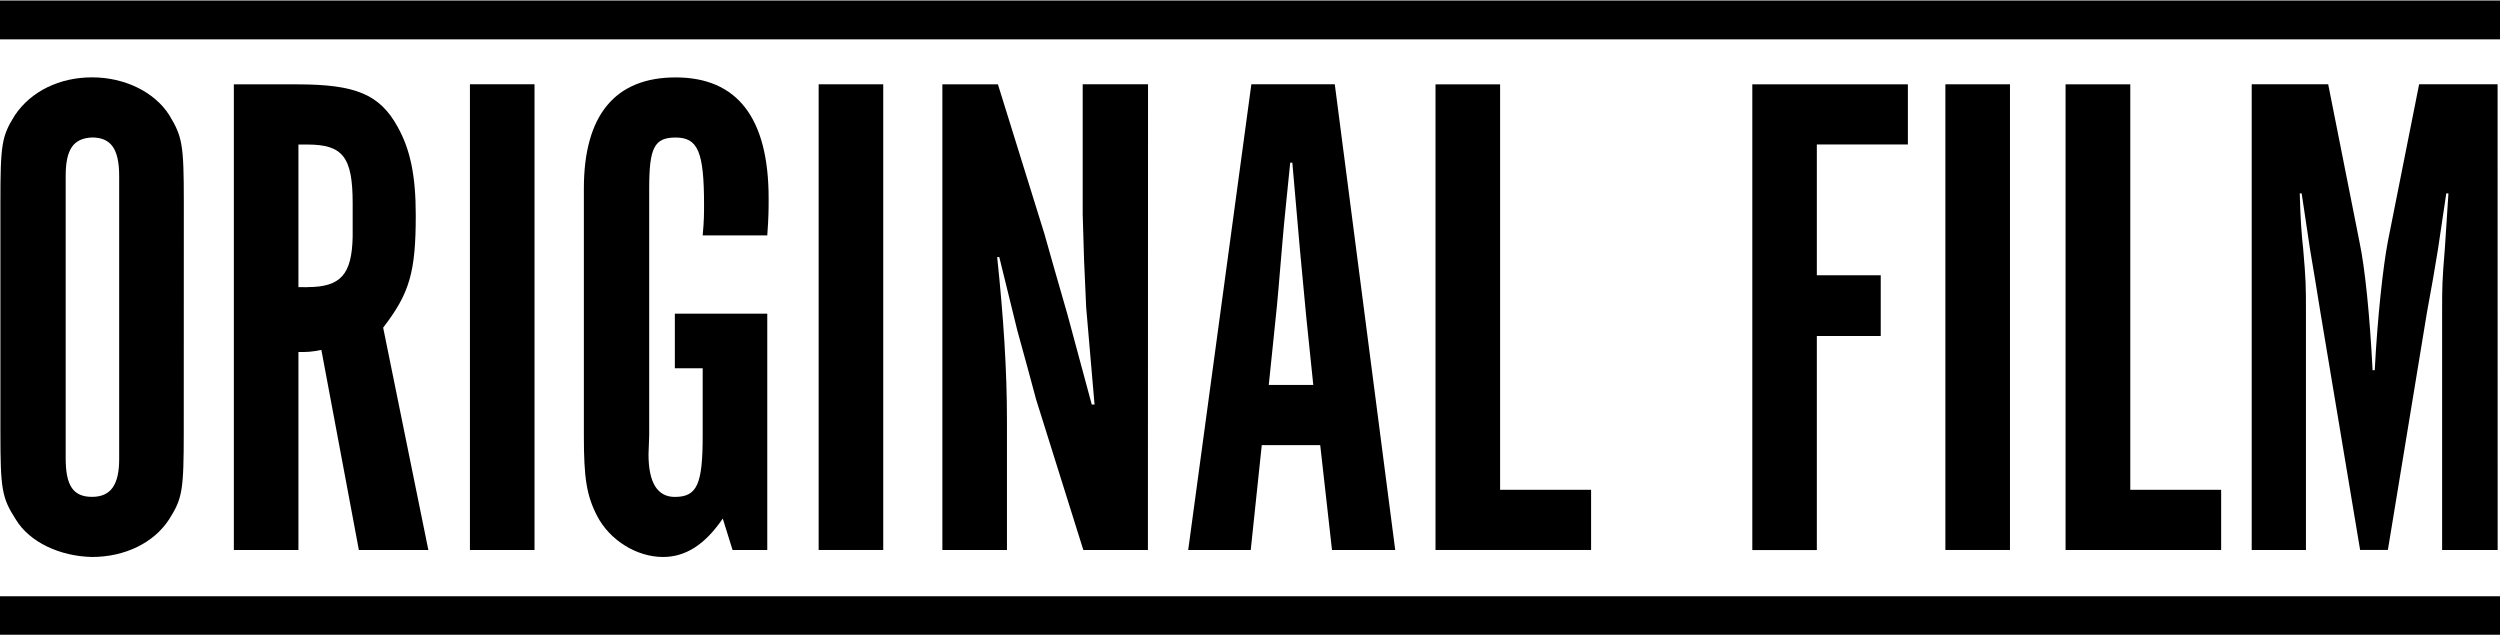 <?xml version="1.0" encoding="UTF-8" standalone="no"?>
<!-- Created with Inkscape (http://www.inkscape.org/) -->

<svg
   xmlns:dc="http://purl.org/dc/elements/1.1/"
   xmlns:cc="http://creativecommons.org/ns#"
   xmlns:rdf="http://www.w3.org/1999/02/22-rdf-syntax-ns#"
   xmlns:svg="http://www.w3.org/2000/svg"
   xmlns="http://www.w3.org/2000/svg"
   version="1.1"
   width="300"
   height="76.165"
   id="svg5208">
  <defs
     id="defs5210" />
  <g
     transform="translate(-225,-494.28)"
     id="layer1">
    <g
       transform="matrix(7.438,0,0,7.438,466.591,-6671.824)"
       id="g5167">
      <path
         d="m -29.516,970.401 c 0,0.959 -0.022,1.083 -0.235,1.421 -0.247,0.383 -0.718,0.609 -1.245,0.609 -0.515,-0.011 -1.009,-0.236 -1.232,-0.609 -0.224,-0.35 -0.246,-0.485 -0.246,-1.421 l 0,-3.689 c 0,-0.948 0.022,-1.071 0.235,-1.41 0.259,-0.384 0.718,-0.609 1.244,-0.609 0.527,0 1.009,0.237 1.245,0.609 0.212,0.35 0.235,0.474 0.235,1.41 L -29.516,970.401 z m -1.042,-4.117 c 0,-0.439 -0.135,-0.621 -0.438,-0.621 -0.302,0.013 -0.425,0.193 -0.425,0.621 l 0,4.556 c 0,0.441 0.122,0.621 0.425,0.621 0.302,0 0.438,-0.193 0.438,-0.61 L -30.558,966.283 Z"
         id="path3107"
         style="fill:#000000;fill-opacity:1;fill-rule:nonzero;stroke:none" />
      <path
         d="m -27.689,964.806 c 0.941,0 1.334,0.158 1.625,0.688 0.201,0.361 0.291,0.779 0.291,1.421 0,0.925 -0.1,1.262 -0.526,1.816 l 0.729,3.587 -1.121,0 -0.605,-3.228 c -0.169,0.034 -0.214,0.034 -0.37,0.034 l 0,3.194 -1.042,0 0,-7.513 L -27.689,964.806 z m 0.169,3.271 c 0.537,0 0.716,-0.204 0.729,-0.812 l 0,-0.507 0,-0.035 c 0,-0.743 -0.158,-0.946 -0.729,-0.946 l -0.146,0 0,2.301 L -27.52,968.078 Z"
         id="path3111"
         style="fill:#000000;fill-opacity:1;fill-rule:nonzero;stroke:none" />
      <path
         d="m -23.857,972.318 -1.042,0 0,-7.513 1.042,0 L -23.857,972.318 Z"
         id="path3113"
         style="fill:#000000;fill-opacity:1;fill-rule:nonzero;stroke:none" />
      <path
         d="m -20.102,972.318 -0.56,0 -0.158,-0.507 c -0.291,0.427 -0.605,0.62 -0.964,0.62 -0.425,0 -0.863,-0.271 -1.065,-0.666 -0.168,-0.326 -0.212,-0.609 -0.212,-1.286 l 0,-3.991 c 0,-1.185 0.504,-1.794 1.48,-1.794 0.996,0 1.501,0.654 1.501,1.951 0,0.169 0,0.304 -0.022,0.598 l -1.042,0 c 0.022,-0.237 0.022,-0.349 0.022,-0.495 0,-0.858 -0.1,-1.084 -0.459,-1.084 -0.347,0 -0.426,0.169 -0.426,0.824 l 0,3.981 -0.011,0.305 c 0,0.461 0.145,0.688 0.425,0.688 0.359,0 0.449,-0.204 0.449,-0.983 l 0,-1.093 -0.449,0 0,-0.88 1.491,0 L -20.102,972.318 Z"
         id="path3117"
         style="fill:#000000;fill-opacity:1;fill-rule:nonzero;stroke:none" />
      <path
         d="m -18.231,972.318 -1.042,0 0,-7.513 1.042,0 L -18.231,972.318 Z"
         id="path3119"
         style="fill:#000000;fill-opacity:1;fill-rule:nonzero;stroke:none" />
      <path
         d="m -13.961,972.318 -1.042,0 -0.761,-2.426 -0.146,-0.541 -0.158,-0.575 -0.291,-1.184 -0.034,0 c 0.101,0.96 0.158,1.815 0.158,2.639 l 0,2.087 -1.042,0 0,-7.513 0.896,0 0.751,2.415 0.156,0.551 0.214,0.744 0.393,1.456 0.045,0 -0.135,-1.567 -0.034,-0.767 -0.022,-0.734 0,-2.098 1.054,0 L -13.961,972.318 Z"
         id="path3123"
         style="fill:#000000;fill-opacity:1;fill-rule:nonzero;stroke:none" />
      <path
         d="m -12.302,972.318 -1.009,0 1.019,-7.513 1.346,0 0.975,7.513 -1.02,0 -0.19,-1.692 -0.943,0 L -12.302,972.318 z m 0.896,-3.756 c -0.079,-0.812 -0.122,-1.296 -0.225,-2.493 l -0.034,0 c -0.055,0.552 -0.1,0.97 -0.122,1.241 -0.056,0.665 -0.09,1.071 -0.111,1.251 l -0.113,1.094 0.718,0 L -11.406,968.562 Z"
         id="path3127"
         style="fill:#000000;fill-opacity:1;fill-rule:nonzero;stroke:none" />
      <path
         d="m -9.321,964.806 1.042,0 0,6.541 1.468,0 0,0.971 -2.51,0 L -9.321,964.806 Z"
         id="path3131"
         style="fill:#000000;fill-opacity:1;fill-rule:nonzero;stroke:none" />
      <path
         d="m -1.7,964.806 0,0.97 -1.469,0 0,2.11 1.031,0 0,0.98 -1.031,0 0,3.453 -1.041,0 0,-7.513 L -1.7,964.806 Z"
         id="path3135"
         style="fill:#000000;fill-opacity:1;fill-rule:nonzero;stroke:none" />
      <path
         d="m -0.053,972.318 -1.042,0 0,-7.513 1.042,0 L -0.053,972.318 Z"
         id="path3137"
         style="fill:#000000;fill-opacity:1;fill-rule:nonzero;stroke:none" />
      <path
         d="m 0.844,964.806 1.044,0 0,6.541 1.466,0 0,0.971 -2.51,0 L 0.844,964.806 Z"
         id="path3141"
         style="fill:#000000;fill-opacity:1;fill-rule:nonzero;stroke:none" />
      <path
         d="m 7.815,972.318 -0.896,0 0,-3.824 c 0,-0.429 0,-0.507 0.044,-1.038 0.011,-0.204 0.035,-0.496 0.058,-0.891 l -0.035,0 -0.134,0.902 -0.079,0.472 -0.1,0.554 -0.629,3.824 -0.448,0 -0.639,-3.824 -0.09,-0.554 -0.079,-0.472 -0.135,-0.902 -0.031,0 c 0.01,0.395 0.031,0.688 0.055,0.891 0.045,0.519 0.045,0.598 0.045,1.038 l 0,3.824 -0.875,0 0,-7.513 1.234,0 0.504,2.539 c 0.089,0.416 0.168,1.195 0.212,2.074 l 0.035,0 c 0.044,-0.856 0.134,-1.669 0.211,-2.074 l 0.505,-2.539 1.266,0 L 7.815,972.318 Z"
         id="path3145"
         style="fill:#000000;fill-opacity:1;fill-rule:nonzero;stroke:none" />
      <path
         d="m -32.481,963.453 40.334,0 0,0.627 -40.334,0 L -32.481,963.453 Z"
         id="path3147"
         style="fill:#000000;fill-opacity:1;fill-rule:nonzero;stroke:none" />
      <path
         d="m -32.481,973.065 40.334,0 0,0.627 -40.334,0 L -32.481,973.065 Z"
         id="path3149"
         style="fill:#000000;fill-opacity:1;fill-rule:nonzero;stroke:none" />
    </g>
  </g>
</svg>
